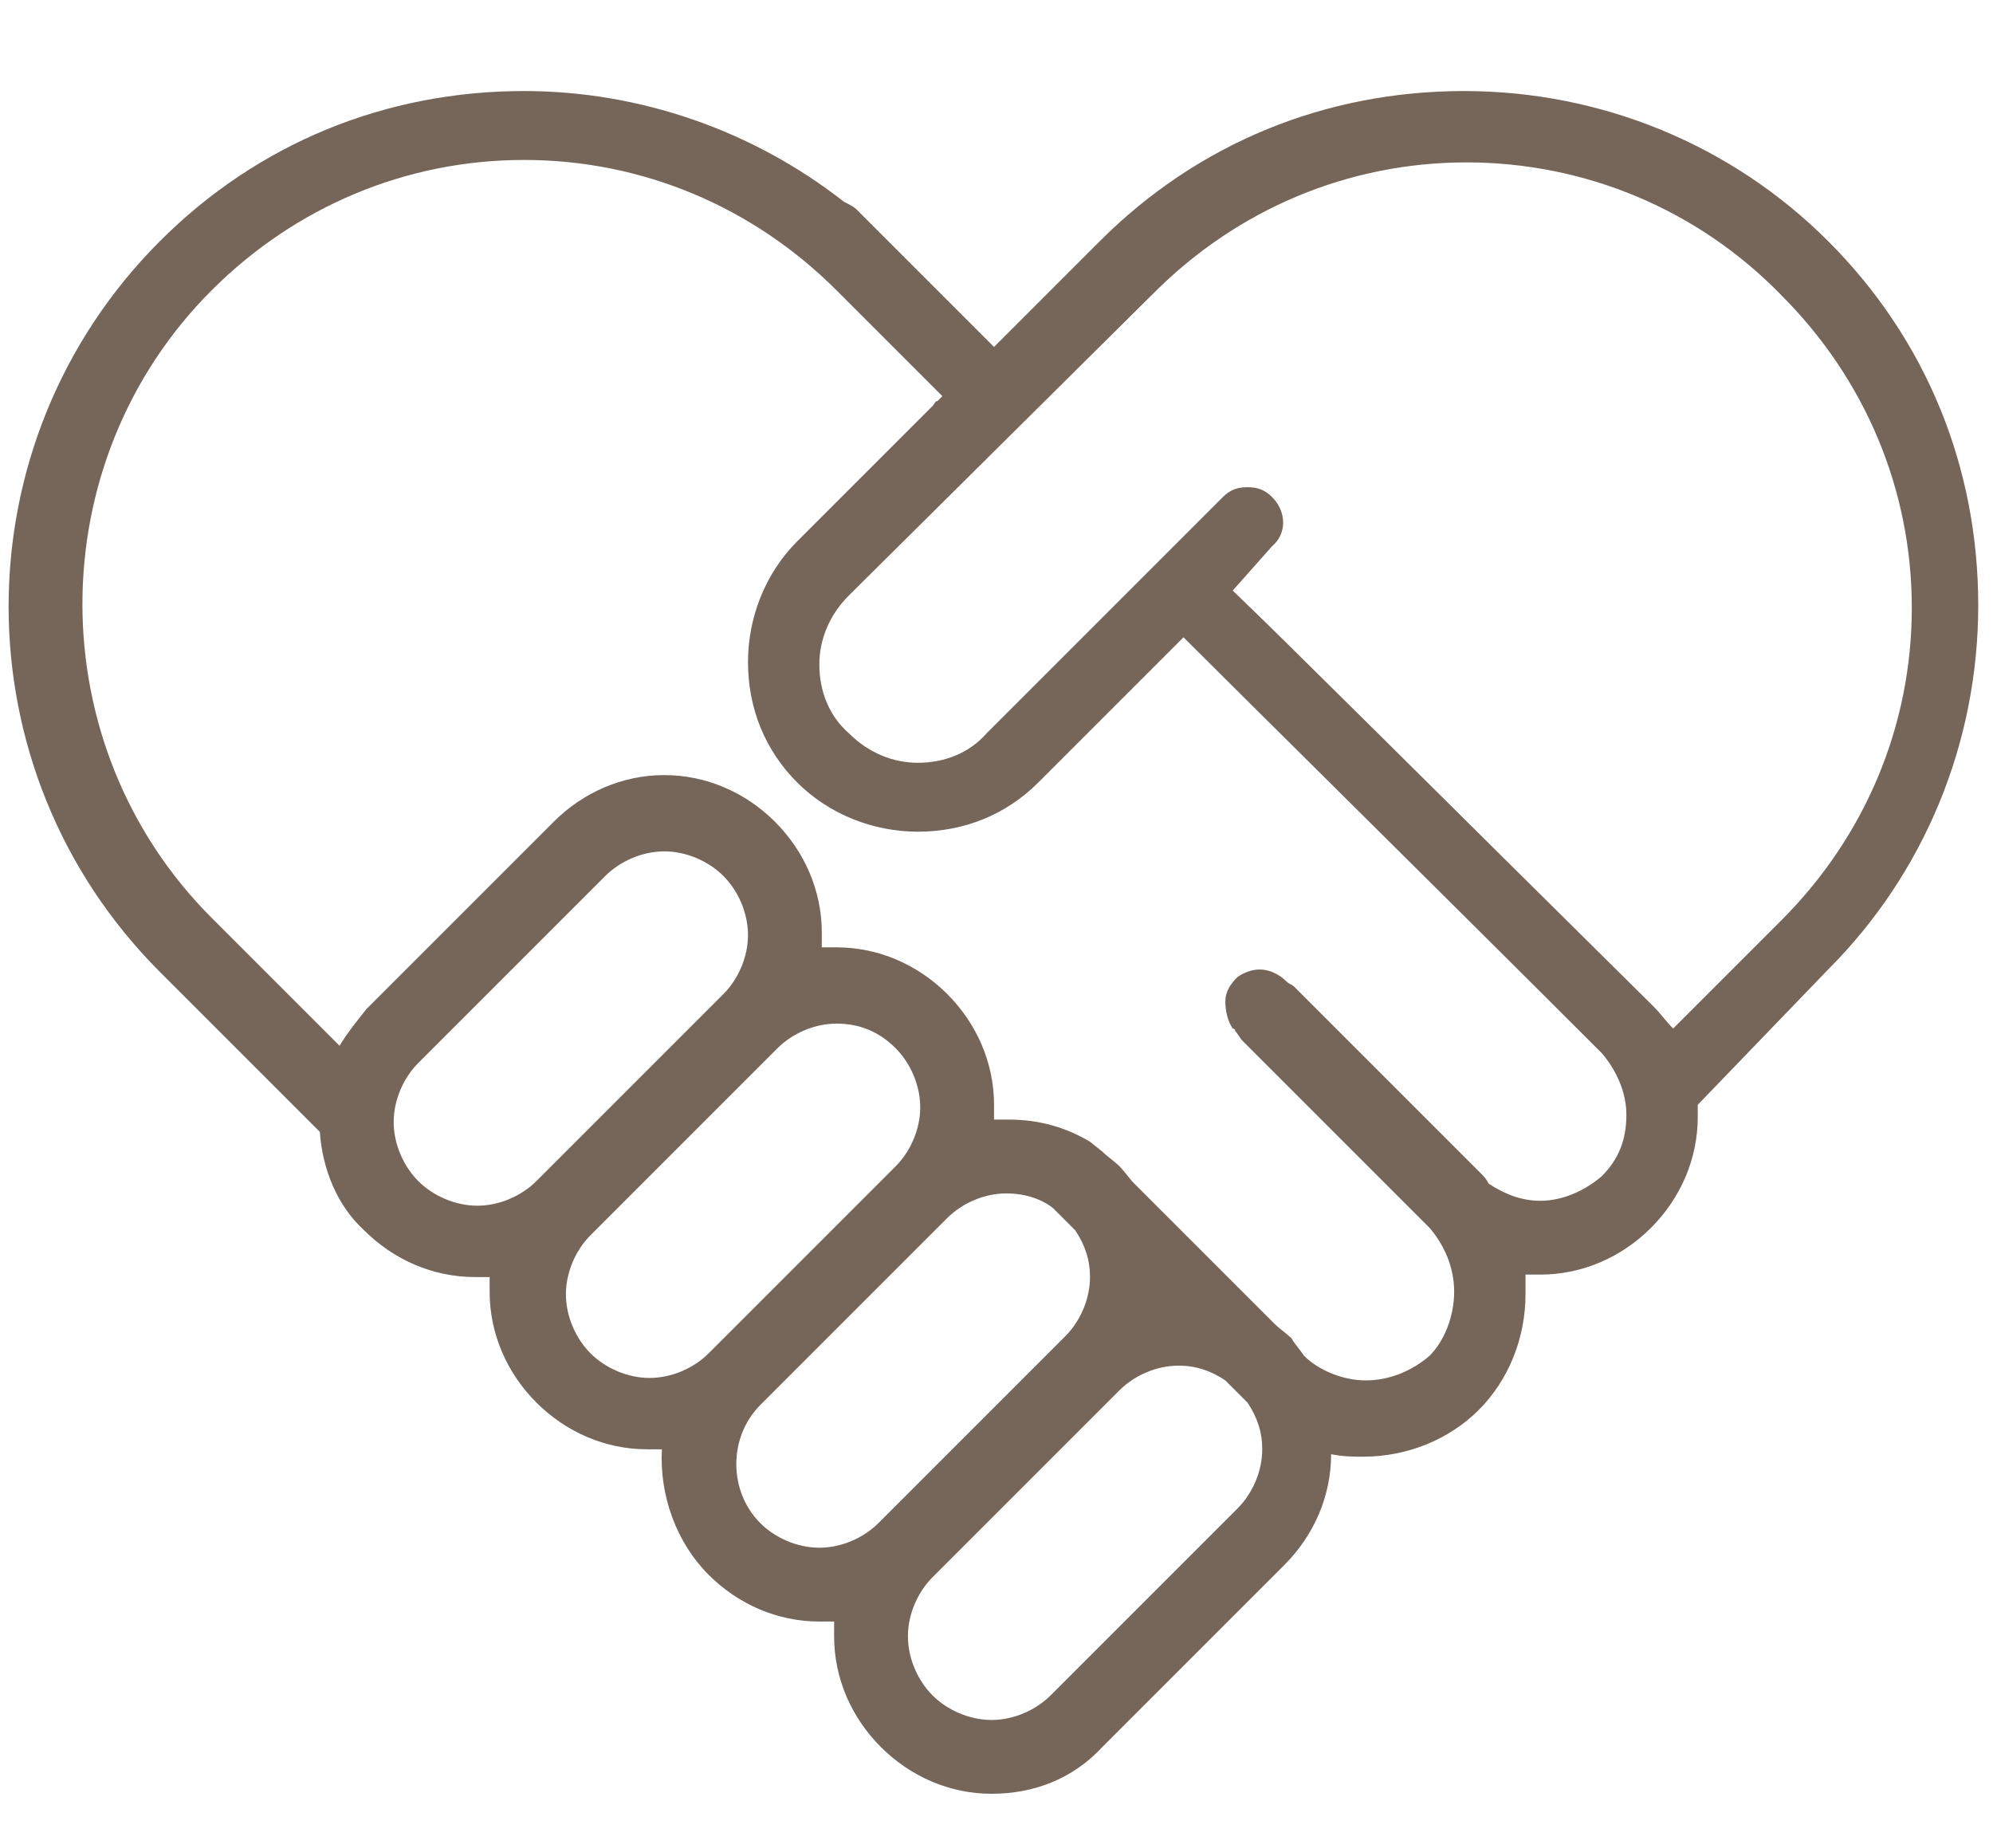 <?xml version="1.0" encoding="utf-8"?>
<!-- Generator: Adobe Illustrator 26.3.1, SVG Export Plug-In . SVG Version: 6.00 Build 0)  -->
<svg version="1.1" id="レイヤー_1" xmlns="http://www.w3.org/2000/svg" xmlns:xlink="http://www.w3.org/1999/xlink" x="0px"
	 y="0px" viewBox="0 0 81 75.1" style="enable-background:new 0 0 81 75.1;" xml:space="preserve">
<style type="text/css">
	.st0{fill:#756659;}
</style>
<path class="st0" d="M40.3,72.9c-1.7,0-3.3-0.7-4.5-1.9c-1.2-1.2-1.9-2.8-1.9-4.5c0-0.2,0-0.4,0-0.6c-0.2,0-0.4,0-0.6,0
	c-1.7,0-3.3-0.7-4.5-1.9c-1.3-1.3-2-3.2-1.9-5.1c-0.2,0-0.4,0-0.6,0c-1.7,0-3.3-0.7-4.5-1.9s-1.9-2.8-1.9-4.5c0-0.2,0-0.4,0-0.6
	c-0.2,0-0.4,0-0.6,0c-1.7,0-3.3-0.7-4.5-1.9c-1.1-1-1.7-2.5-1.8-4l-6.5-6.5c-8.2-8.2-8.2-21.5,0-29.7c4-4,9.2-6.1,14.8-6.1
	c4.7,0,9.3,1.6,13,4.5c0.2,0.1,0.4,0.2,0.5,0.3l1.5,1.5c0.3,0.3,0.3,0.3,0.3,0.3s0,0,3.8,3.8l4.3-4.3c4-4,9.2-6.1,14.8-6.1
	s10.9,2.2,14.8,6.1c4,4,6.1,9.2,6.1,14.8s-2.2,10.9-6.1,14.8L69,44.9c0,0.2,0,0.3,0,0.5c0,1.7-0.7,3.3-1.9,4.5
	c-1.2,1.2-2.8,1.9-4.5,1.9c-0.2,0-0.4,0-0.6,0c0,0.3,0,0.5,0,0.8c0,1.8-0.7,3.5-1.9,4.7s-2.9,1.9-4.7,1.9c-0.4,0-0.8,0-1.3-0.1
	c0,1.7-0.7,3.3-1.9,4.5L44.8,71C43.6,72.3,42,72.9,40.3,72.9z M47.9,55.5c-0.9,0-1.8,0.4-2.4,1l-7.6,7.6c-0.6,0.6-1,1.5-1,2.4
	s0.4,1.8,1,2.4s1.5,1,2.4,1s1.8-0.4,2.4-1l7.6-7.6c0.6-0.6,1-1.5,1-2.4c0-0.7-0.2-1.3-0.6-1.9l-0.9-0.9
	C49.2,55.7,48.6,55.5,47.9,55.5z M40.9,48.5c-0.9,0-1.8,0.4-2.4,1l-7.6,7.6c-1.3,1.3-1.3,3.5,0,4.8c0.6,0.6,1.5,1,2.4,1
	c0.9,0,1.8-0.4,2.4-1l7.6-7.6c0.6-0.6,1-1.5,1-2.4c0-0.7-0.2-1.3-0.6-1.9l-0.9-0.9C42.3,48.7,41.6,48.5,40.9,48.5z M53,55.1
	c0.6,0.6,1.6,1,2.5,1c1,0,1.9-0.4,2.6-1c0.6-0.6,1-1.6,1-2.6s-0.4-1.9-1-2.6l-7.6-7.6c-0.1-0.1-0.2-0.3-0.3-0.4
	c0-0.1-0.1-0.1-0.1-0.1c-0.2-0.3-0.3-0.7-0.3-1.1c0-0.4,0.2-0.7,0.5-1c0.3-0.2,0.6-0.3,0.9-0.3c0.4,0,0.8,0.2,1.1,0.5l0,0
	c0.1,0.1,0.2,0.1,0.3,0.2l7.6,7.6c0.1,0.1,0.2,0.2,0.3,0.4c0.6,0.4,1.3,0.7,2.1,0.7c0.9,0,1.8-0.4,2.5-1c0.7-0.7,1-1.5,1-2.5
	c0-0.9-0.4-1.8-1-2.5c-6.4-6.4-14.4-14.3-17-16.9l-5.9,5.9c-1.3,1.3-3,2-4.9,2c-1.8,0-3.6-0.7-4.9-2c-1.3-1.3-2-3-2-4.9
	c0-1.8,0.7-3.6,2-4.9l5.5-5.5c0.1-0.1,0.1-0.2,0.2-0.2l0.2-0.2c-3.6-3.6-4.3-4.3-4.3-4.3l0,0c-3.4-3.4-7.9-5.3-12.7-5.3
	S12,8.4,8.6,11.8c-7,7-7,18.5,0,25.5l5.2,5.2c0.3-0.5,0.7-1,1.1-1.5l7.6-7.6c1.2-1.2,2.8-1.9,4.5-1.9s3.3,0.7,4.5,1.9
	s1.9,2.8,1.9,4.5c0,0.2,0,0.4,0,0.6c0.2,0,0.4,0,0.6,0c1.7,0,3.3,0.7,4.5,1.9s1.9,2.8,1.9,4.5c0,0.2,0,0.4,0,0.6c0.2,0,0.4,0,0.6,0
	c1.2,0,2.3,0.3,3.3,0.9l0.5,0.4c0.2,0.2,0.5,0.4,0.7,0.6c0.2,0.2,0.4,0.5,0.6,0.7l5.7,5.7c0.2,0.2,0.5,0.4,0.7,0.6
	C52.6,54.6,52.8,54.8,53,55.1z M34,41.6c-0.9,0-1.8,0.4-2.4,1L24,50.2c-0.6,0.6-1,1.5-1,2.4s0.4,1.8,1,2.4c0.6,0.6,1.5,1,2.4,1
	s1.8-0.4,2.4-1l7.6-7.6c0.6-0.6,1-1.5,1-2.4s-0.4-1.8-1-2.4C35.7,41.9,34.9,41.6,34,41.6z M27,34.6c-0.9,0-1.8,0.4-2.4,1L17,43.2
	c-0.6,0.6-1,1.5-1,2.4s0.4,1.8,1,2.4c0.6,0.6,1.5,1,2.4,1s1.8-0.4,2.4-1l7.6-7.6c0.6-0.6,1-1.5,1-2.4s-0.4-1.8-1-2.4
	S27.9,34.6,27,34.6z M50.1,24c2.3,2.2,8,7.9,17.1,16.9c0.3,0.3,0.5,0.6,0.8,0.9l4.4-4.4c3.4-3.4,5.3-7.9,5.3-12.7s-1.9-9.3-5.3-12.7
	c-3.4-3.5-8-5.4-12.8-5.4s-9.3,1.9-12.7,5.3L34.5,24.2C33.7,25,33.3,26,33.3,27c0,1.1,0.4,2.1,1.2,2.8c0.8,0.8,1.8,1.2,2.8,1.2
	c1.1,0,2.1-0.4,2.8-1.2l9.6-9.6c0.3-0.3,0.6-0.4,1-0.4s0.7,0.1,1,0.4c0.6,0.6,0.6,1.5,0,2L50.1,24z"/>
</svg>
